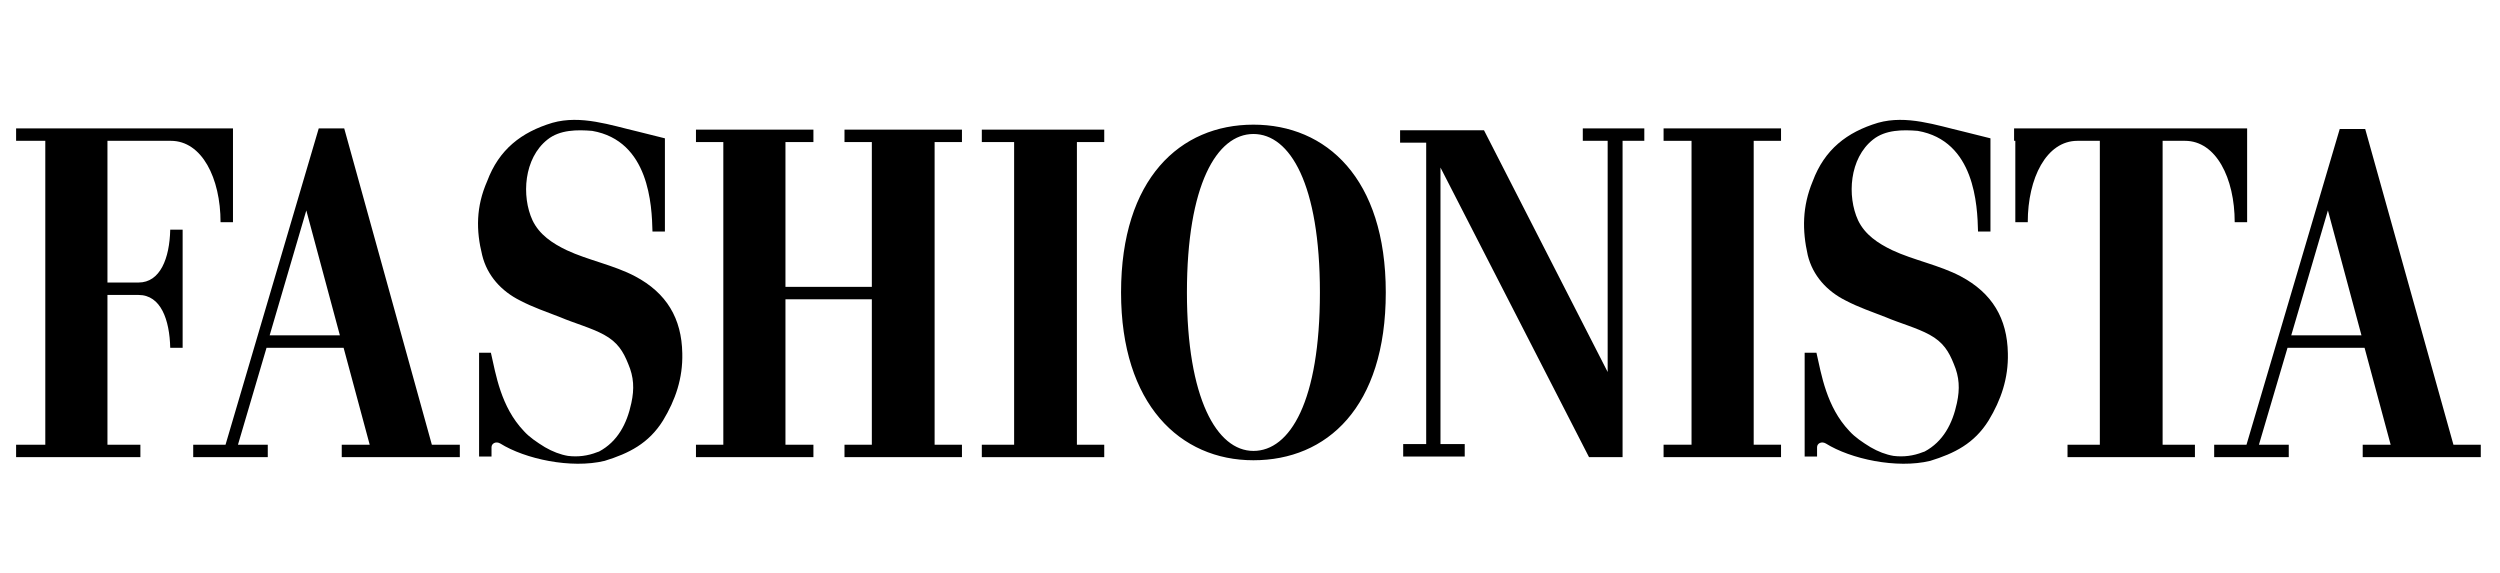 <svg width="109" height="25" viewBox="0 0 109 25" fill="none" xmlns="http://www.w3.org/2000/svg">
<g clip-path="url(#clip0_33_17327)">
<path d="M18.829 19.39L15.008 5.598H13.897L9.833 19.39H8.424V19.931H11.675V19.39H10.375L11.621 15.163H14.981L16.119 19.39H14.9V19.931H20.048V19.39H18.829ZM11.757 14.621L13.355 9.175L14.819 14.621H11.757ZM0.702 5.598V6.14H1.975V19.39H0.702V19.931H6.121V19.39H4.685V12.86H6.04C7.015 12.86 7.394 13.943 7.422 15.163H7.963V10.014H7.422C7.394 11.261 6.988 12.318 6.04 12.318H4.685V6.14H7.449C8.803 6.14 9.616 7.766 9.616 9.689H10.158V5.598H0.702ZM21.023 11.125C21.24 12.02 21.863 12.697 22.676 13.103C23.245 13.401 23.814 13.591 24.438 13.835C25.006 14.079 25.792 14.296 26.334 14.594C26.93 14.919 27.174 15.325 27.391 15.867C27.635 16.436 27.662 16.951 27.526 17.574C27.337 18.468 26.93 19.254 26.117 19.688L26.036 19.715C25.63 19.877 25.196 19.931 24.763 19.877C24.438 19.823 24.085 19.688 23.76 19.498C23.408 19.281 23.083 19.064 22.839 18.793C21.836 17.737 21.62 16.328 21.403 15.379H20.888V19.904H21.43V19.498C21.43 19.335 21.62 19.227 21.809 19.335C22.893 20.013 24.898 20.446 26.361 20.094C27.418 19.769 28.285 19.335 28.908 18.333C29.45 17.439 29.775 16.49 29.748 15.406C29.721 13.889 29.071 12.778 27.689 12.046C26.768 11.559 25.63 11.342 24.709 10.909C24.085 10.611 23.516 10.231 23.218 9.608C22.73 8.551 22.839 6.898 23.869 6.086C24.41 5.652 25.169 5.652 25.819 5.706C28.312 6.14 28.421 8.958 28.448 10.096H28.99V6.031L27.797 5.733C26.632 5.462 25.332 5.002 24.085 5.354C22.73 5.761 21.755 6.519 21.24 7.901C20.753 9.012 20.753 10.042 21.023 11.125Z" fill="black"/>
<path d="M30.344 5.652V6.194H31.537V19.39H30.344V19.931H31.537H34.246H35.465V19.39H34.246V13.049H38.012V19.39H36.82V19.931H38.012H40.749H41.941V19.39H40.749V6.194H41.941V5.652H40.749H38.012H36.82V6.194H38.012V12.507H34.246V6.194H35.465V5.652H34.246H31.537H30.344Z" fill="black"/>
<path d="M42.807 5.652V6.194H44.216V19.39H42.807V19.932H44.216H46.953H48.145V19.39H46.953V6.194H48.145V5.652H46.953H44.216H42.807Z" fill="black"/>
<path d="M72.532 5.598V6.14H73.751V19.389H72.532V19.931H73.751H76.461H77.653V19.389H76.461V6.14H77.653V5.598H76.461H73.751H72.532Z" fill="black"/>
<path d="M84.264 20.148C84.291 20.121 84.319 20.121 84.264 20.148V20.148ZM87.868 6.14V9.689H88.41C88.41 7.765 89.223 6.14 90.578 6.14H91.553V19.389H90.144V19.931H95.699V19.389H94.29V6.14H95.265C96.62 6.14 97.433 7.765 97.433 9.689H97.975V5.598H87.814V6.14H87.868Z" fill="black"/>
<path d="M61.044 5.679V6.221H62.182V19.362H61.179V19.904H62.263H62.805H63.862V19.362H62.805V7.305L69.281 19.931H70.744V6.14H71.692V5.598H70.635H70.094H69.01V6.14H70.094V16.219L64.702 5.679H62.263H61.044Z" fill="black"/>
<path d="M54.649 5.435C51.452 5.435 48.878 7.793 48.878 12.751C48.878 17.628 51.452 20.067 54.649 20.067C57.846 20.067 60.42 17.764 60.42 12.751C60.42 7.766 57.819 5.435 54.649 5.435ZM54.649 19.66C53.05 19.66 51.75 17.357 51.75 12.751C51.75 8.064 53.05 5.842 54.649 5.842C56.248 5.842 57.548 8.037 57.548 12.751C57.548 17.493 56.248 19.66 54.649 19.66ZM106.97 19.39L103.123 5.625H102.012L97.947 19.39H96.538V19.931H99.79V19.39H98.489L99.736 15.163H103.095L104.233 19.39H103.014V19.931H108.162V19.39H106.97ZM99.898 14.621L101.497 9.175L102.96 14.621H99.898ZM78.818 11.125C79.035 12.02 79.658 12.697 80.471 13.103C81.04 13.401 81.609 13.591 82.232 13.835C82.801 14.079 83.587 14.296 84.129 14.594C84.725 14.919 84.969 15.325 85.185 15.867C85.429 16.436 85.456 16.951 85.321 17.574C85.131 18.468 84.725 19.254 83.912 19.688L83.831 19.715C83.424 19.877 82.991 19.931 82.557 19.877C82.232 19.823 81.88 19.688 81.555 19.498C81.202 19.281 80.877 19.064 80.633 18.793C79.631 17.737 79.414 16.328 79.197 15.379H78.683V19.904H79.224V19.498C79.224 19.335 79.414 19.227 79.604 19.335C80.688 20.013 82.693 20.446 84.156 20.094C85.213 19.769 86.08 19.335 86.703 18.333C87.245 17.439 87.57 16.49 87.543 15.406C87.516 13.889 86.865 12.778 85.484 12.046C84.562 11.559 83.424 11.342 82.503 10.909C81.88 10.611 81.311 10.231 81.013 9.608C80.525 8.551 80.633 6.898 81.663 6.086C82.205 5.652 82.964 5.652 83.614 5.706C86.107 6.14 86.215 8.958 86.242 10.096H86.784V6.031L85.592 5.733C84.427 5.462 83.126 5.002 81.88 5.354C80.525 5.761 79.55 6.519 79.035 7.901C78.574 9.012 78.574 10.042 78.818 11.125Z" fill="black"/>
</g>
<defs>
<clipPath id="clip0_33_17327">
<rect width="107.461" height="24" fill="white" transform="translate(0.702 0.793)"/>
</clipPath>
</defs>
</svg>
